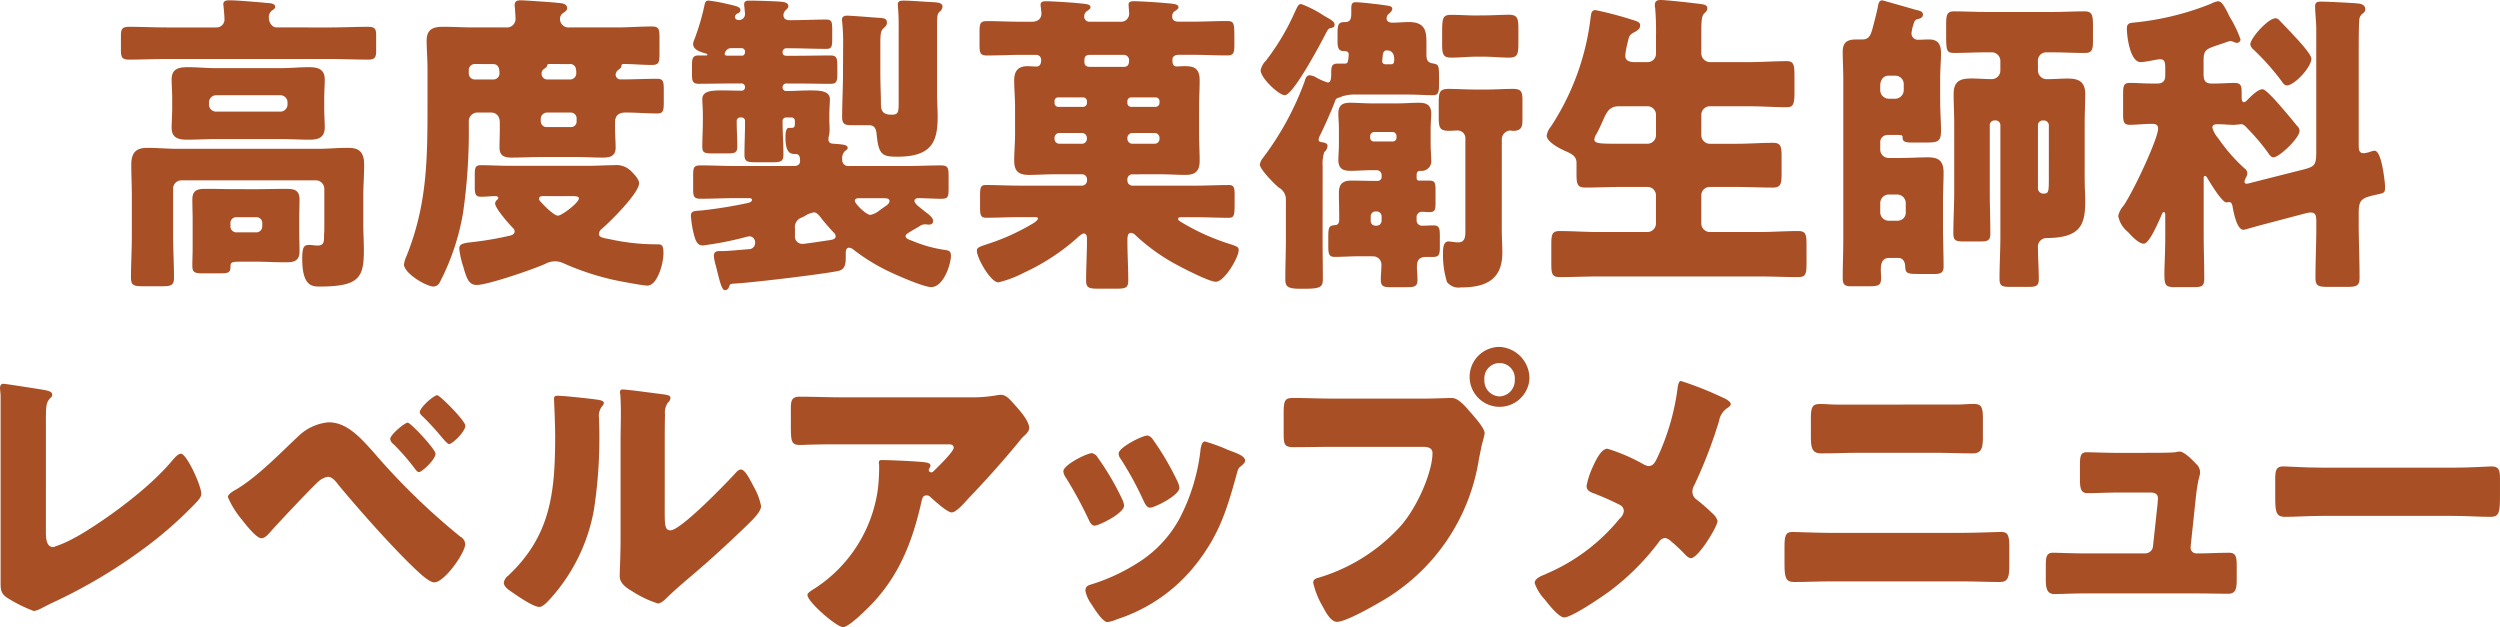<svg xmlns="http://www.w3.org/2000/svg" width="291" height="73" viewBox="0 0 291 73">
  <g id="グループ_27475" data-name="グループ 27475" transform="translate(2839.452 -2198.374)">
    <g id="グループ_27477" data-name="グループ 27477" transform="translate(-2825.376 2198.374)">
      <path id="パス_71258" data-name="パス 71258" d="M1583.916,50.942c1.469,0,2.938-.073,4.372-.073.8,0,.969.22.969.954v1.8c0,.807-.135,1.064-.936,1.064-1.468,0-2.937-.073-4.406-.073h-19.028c-1.469,0-2.9.073-4.372.073-.835,0-.968-.257-.968-1.1V51.932c0-.807.133-1.064.968-1.064,1.469,0,2.9.073,4.372.073h5.776a.921.921,0,0,0,.934-1.027c0-.294-.066-1.064-.1-1.359,0-.072-.034-.22-.034-.294,0-.477.434-.477.767-.477.769,0,2.938.185,3.773.257.133,0,.232.037.367.037.634.037,1.134.075,1.134.477,0,.183-.2.3-.4.44a.967.967,0,0,0-.335.845c0,.477.335,1.1.9,1.1Zm-17.359,17.8a.961.961,0,0,0-.934,1.027v5.393c0,1.651.1,3.265.1,4.918,0,.916-.367.989-1.5.989h-2.036c-1.1,0-1.469-.073-1.469-.989,0-1.653.1-3.267.1-4.918V70.572c0-1.211-.065-2.422-.065-3.67,0-1.468.634-1.945,1.87-1.945,1.168,0,2.3.112,3.438.112h16.489c1.1,0,2.237-.112,3.339-.112.9,0,1.97.075,1.97,1.945,0,1.249-.1,2.46-.1,3.67v3.265c0,1.027.067,2.018.067,3.009,0,3.23-.533,4.256-5.207,4.256-.934,0-1.969-.183-1.969-3.265,0-1.394.232-1.578.835-1.578.3,0,.634.073.968.073.734,0,.734-.514.734-.991,0-.294.036-.624.036-.917v-4.66a1.008,1.008,0,0,0-.936-1.027Zm11.617-13.063c1.069,0,2.135-.11,3.2-.11.936,0,1.9.11,1.9,1.431,0,.66-.065,1.431-.065,2.348v.881c0,.917.065,1.688.065,2.348,0,1.284-.9,1.431-1.8,1.431-1.1,0-2.2-.073-3.305-.073h-7.611c-1.067,0-2.17.073-3.238.073-.934,0-1.87-.109-1.87-1.394,0-.622.067-1.431.067-2.385v-.881c0-.954-.067-1.761-.067-2.348,0-1.358,1-1.431,1.937-1.431,1.069,0,2.138.11,3.171.11Zm-2.937,14.09c1.134,0,2.269-.037,3.4-.037.9,0,1.7,0,1.7,1.247,0,.77-.035,1.541-.035,2.311v1.394c0,.77.035,1.541.035,2.311,0,1.247-.8,1.284-1.7,1.284-1.134,0-2.269-.073-3.4-.073h-1.568c-1.27,0-1.37.037-1.37.624,0,.66-.268.734-1.269.734h-1.969c-1,0-1.2-.147-1.2-.917,0-.66.034-1.284.034-1.945V73.287c0-.77-.034-1.541-.034-2.311,0-1.247.8-1.247,1.7-1.247,1.134,0,2.268.037,3.4.037Zm-5.442-9.908a.834.834,0,0,0,.8.881h7.543a.834.834,0,0,0,.8-.881v-.147a.834.834,0,0,0-.8-.881H1570.6a.834.834,0,0,0-.8.881Zm2.5,14.2a.7.7,0,0,0,.634.734h2.437a.7.7,0,0,0,.634-.734v-.33a.666.666,0,0,0-.634-.7h-2.437a.666.666,0,0,0-.634.7Z" transform="translate(-1559.548 -47.748)" fill="#a84f25"/>
      <path id="パス_71259" data-name="パス 71259" d="M1589.745,60.848a1.017,1.017,0,0,0-1.1,1.1v.22a66.837,66.837,0,0,1-.667,10.348,27.524,27.524,0,0,1-2.738,8.145.845.845,0,0,1-.7.44c-.835,0-3.438-1.541-3.438-2.568a3.156,3.156,0,0,1,.267-.917c2.435-6.017,2.469-11.3,2.469-17.759v-4c0-1.284-.1-2.458-.1-3.375,0-1.394.835-1.616,1.937-1.616,1.169,0,2.336.075,3.505.075h3.805a1,1,0,0,0,1.1-1.064c0-.222-.067-.991-.067-1.211a1.121,1.121,0,0,1-.034-.332c0-.477.333-.55.7-.55.436,0,3.674.22,4.273.294.368.037,1.136.037,1.136.624,0,.257-.2.368-.5.587a.793.793,0,0,0-.333.66.984.984,0,0,0,1.068.992h5.506c1.37,0,2.738-.11,4.106-.11.835,0,.9.292.9,1.283v1.873c0,1.027-.067,1.321-.9,1.321-1.1,0-2.2-.11-3.271-.11-.266,0-.266.183-.266.294,0,.147-.267.33-.368.4a.755.755,0,0,0-.3.55.563.563,0,0,0,.6.55h.165c1.368,0,2.7-.073,4.073-.073.7,0,.767.33.767,1.284v1.468c0,.917-.066,1.284-.734,1.284-1.235,0-2.47-.11-3.7-.11-.7,0-1.237.257-1.237,1.137v.807c0,.734.067,1.431.067,2.165,0,.991-.7,1.137-1.469,1.137-1.1,0-2.2-.072-3.3-.072h-3.672c-1.235,0-2.471.072-3.706.072-.767,0-1.37-.183-1.37-1.174,0-.7.035-1.394.035-2.128v-.77c0-.7-.368-1.174-1.035-1.174Zm12.885,6.2c.968,0,1.934-.072,2.9-.072a2.418,2.418,0,0,1,1.937.622c.333.332,1,.992,1,1.469,0,1.174-3.438,4.549-4.338,5.32a.8.8,0,0,0-.335.587c0,.44.567.477,1.3.624a24.825,24.825,0,0,0,5.474.587c.535,0,.734.073.734,1.027,0,1.284-.734,3.779-1.868,3.779-.535,0-3.238-.514-3.906-.66a30.88,30.88,0,0,1-5.875-1.945,2.208,2.208,0,0,0-.968-.22,2.4,2.4,0,0,0-1.136.294c-1.368.624-6.708,2.458-7.977,2.458-.9,0-1.168-.7-1.57-2.128a9.918,9.918,0,0,1-.466-2.091c0-.66.634-.66,1.836-.807a37.876,37.876,0,0,0,4.14-.734c.232-.073.466-.183.466-.477a.578.578,0,0,0-.2-.4c-.434-.44-2.07-2.275-2.07-2.862a.611.611,0,0,1,.268-.44.325.325,0,0,0,.1-.183c0-.183-.166-.22-.466-.22-.335,0-.868.072-1.57.072-.635,0-.7-.365-.7-1.136V68.114c0-.845.066-1.137.7-1.137,1.1,0,2.2.072,3.305.072ZM1589.311,55.2a.7.7,0,0,0-.668.7v.367a.706.706,0,0,0,.668.734h2.171a.706.706,0,0,0,.732-.77c0-.587-.165-1.027-.767-1.027Zm7.911,15.374c-.234,0-.4.11-.4.329,0,.185.234.368.434.589.333.367,1.335,1.358,1.769,1.358s2.437-1.5,2.437-2.018c0-.22-.335-.257-.834-.257Zm.5-9.724a.733.733,0,0,0-.7.734v.257a.672.672,0,0,0,.667.7h2.871a.646.646,0,0,0,.634-.7v-.257a.68.68,0,0,0-.634-.734Zm.367-5.65c-.267,0-.3.037-.334.22-.032.147-.232.257-.367.367a.6.6,0,0,0-.268.514.663.663,0,0,0,.7.7h2.6a.719.719,0,0,0,.736-.734,2.008,2.008,0,0,0-.035-.44.663.663,0,0,0-.732-.624Z" transform="translate(-1548.153 -47.748)" fill="#a84f25"/>
      <path id="パス_71260" data-name="パス 71260" d="M1609.286,49.387c0-.11-.066-.7-.066-.807a1.154,1.154,0,0,1-.032-.33c0-.44.332-.44.633-.44,1,0,2.9.073,3.47.11.3.037,1.035.037,1.035.514,0,.22-.133.33-.3.477a.858.858,0,0,0-.268.55c0,.624.5.624.868.624,1.37,0,2.738-.073,4.108-.073.665,0,.7.294.7,1.247v.881c0,1.027-.035,1.284-.7,1.284-1.471,0-2.938-.073-4.409-.073h-.2a.451.451,0,0,0-.468.477c0,.33.237.4.468.4h1.169c1.3,0,2.636-.037,3.938-.037.769,0,.8.367.8,1.358v.66c0,.917-.032,1.284-.766,1.284-1.338,0-2.639-.037-3.973-.037h-1.134a.44.44,0,0,0-.5.477.417.417,0,0,0,.368.4c.935,0,1.9-.072,2.839-.072,1.1,0,2.3.035,2.3,1.026,0,.44-.066.954-.066,2.019v.4c0,.368.032.7.032,1.066,0,.66-.133.806-.133,1.174s.2.477.5.514c1.069.073,1.735.11,1.735.477,0,.183-.1.22-.333.4a1.213,1.213,0,0,0-.3.991.7.7,0,0,0,.8.734h6.674c1.336,0,2.672-.073,4.008-.073.9,0,.9.33.9,1.5v1.174c0,1.064-.1,1.211-.9,1.211-.868,0-1.738-.073-2.6-.073-.167,0-.47.037-.47.33s.5.66.968,1.027l.367.294c.267.183.835.624.835.991,0,.33-.234.44-.5.44-.1,0-.269-.037-.4-.037a1.13,1.13,0,0,0-.734.257c-.267.147-.5.3-.7.4-.6.368-.869.514-.869.7,0,.294.335.405.734.55a15.411,15.411,0,0,0,3.773,1.066c.5.072.767.109.767.7,0,.917-.835,3.632-2.3,3.632-.9,0-4.138-1.431-5.107-1.908a22.27,22.27,0,0,1-3.9-2.421,1.036,1.036,0,0,0-.533-.257c-.4,0-.4.44-.4.622v.22c0,.954,0,1.689-.9,1.871-1.735.368-10.316,1.4-12.117,1.469-.437.037-.47.073-.571.367a.51.51,0,0,1-.465.4c-.335,0-.535-.734-.8-1.763-.1-.365-.165-.7-.3-1.174a5.7,5.7,0,0,1-.2-1.026c0-.589.367-.589.8-.589h.3c.966-.037,1.937-.145,2.935-.219a.735.735,0,0,0,.769-.772.706.706,0,0,0-.668-.734c-.066,0-.135.037-.232.037a37.008,37.008,0,0,1-4.874.991,1.21,1.21,0,0,1-.367.038c-.7,0-.87-.845-1.038-1.469a13.168,13.168,0,0,1-.3-1.945c0-.624.367-.587,1.3-.66a53.7,53.7,0,0,0,5.407-.881c.134-.037.4-.147.4-.33,0-.22-.2-.22-.468-.22h-1.468c-1.336,0-2.672.073-4.042.073-.8,0-.867-.294-.867-1.174v-1.5c0-.991.069-1.211.9-1.211,1.333,0,2.669.073,4.005.073h6.841c.569,0,.7-.33.7-.55,0-.33,0-.844-.5-.844-.534,0-1.2,0-1.2-1.945,0-.294,0-1.1.4-1.1h.3c.367,0,.4-.182.4-.586,0-.294,0-.625-.436-.625h-.567a.407.407,0,0,0-.435.405c0,1.321.1,2.6.1,3.926,0,.807-.333.881-1.3.881h-1.935c-.966,0-1.3-.073-1.3-.881,0-1.211.066-2.422.066-3.669v-.257a.393.393,0,0,0-.4-.405h-.136a.4.4,0,0,0-.431.442v.11c0,.954.066,1.908.066,2.862,0,.7-.335.77-1.1.77h-1.772c-.934,0-1.2-.073-1.2-.77,0-1.027.066-2.055.066-3.082v-.44c0-1.066-.066-1.542-.066-2.019,0-.917.966-1.026,2.27-1.026.766,0,1.533.035,2.334.035a.39.39,0,0,0,.367-.4.407.407,0,0,0-.468-.44h-.966c-1.336,0-2.669.037-4.005.037-.669,0-.734-.4-.734-1.064V55.4c0-.844.064-1.211.766-1.211h.9c.067,0,.133-.037.133-.073,0-.11-.2-.147-.268-.183-.466-.11-1.4-.4-1.4-1.064a1.709,1.709,0,0,1,.167-.587,27.019,27.019,0,0,0,1.17-4c.066-.33.165-.477.468-.477a16.893,16.893,0,0,1,1.735.294c1.435.33,1.967.4,1.967.807,0,.22-.165.33-.332.4a.467.467,0,0,0-.3.4c0,.294.267.367.5.367a.693.693,0,0,0,.667-.7m-1.6,3.962a.775.775,0,0,0-.766.7c0,.183.232.183.5.183h1.5c.269,0,.367-.22.367-.44a.406.406,0,0,0-.4-.44Zm7.413,21.8a.863.863,0,0,0,.9.989c.266,0,2.669-.367,3.17-.44.232-.037.668-.11.668-.44a.621.621,0,0,0-.267-.477c-.4-.44-1.168-1.284-1.5-1.761-.2-.257-.468-.55-.77-.55a2.61,2.61,0,0,0-.965.367,3.262,3.262,0,0,1-.5.257,1.167,1.167,0,0,0-.732,1.284Zm5.606-21.76a26.582,26.582,0,0,0-.1-3.009c0-.11-.032-.22-.032-.33,0-.4.3-.477.6-.477.533,0,3.137.22,3.8.257.465.037.833.073.833.55,0,.33-.2.477-.434.7-.3.294-.333.7-.333,1.761v3.522c0,1.176.067,2.386.067,3.56,0,1.1.666,1.174,1.3,1.174.767,0,.767-.368.767-1.616V50.671c0-1.5-.1-2.165-.1-2.422,0-.44.365-.44.732-.44.836,0,2.536.147,3.471.183.335.037,1,.037,1,.514a.8.8,0,0,1-.335.587c-.269.257-.3.477-.3,1.688v7.963c0,.622.069,2.016.069,2.532,0,2.862-.6,4.7-4.677,4.7-1.8,0-2.2-.22-2.434-2.678-.069-.662-.3-.991-.937-.991h-2.036c-.665,0-1.035-.112-1.035-.917,0-1.688.1-3.375.1-5.028Zm1.9,17.429c-.2,0-.534,0-.534.33,0,.294,1.3,1.614,1.8,1.614a2.33,2.33,0,0,0,1.1-.55c.167-.11.367-.257.567-.4.2-.11.566-.367.566-.66,0-.33-.4-.33-.734-.33Z" transform="translate(-1536.642 -47.736)" fill="#a84f25"/>
      <path id="パス_71261" data-name="パス 71261" d="M1642.833,68a.578.578,0,0,0-.535.587v.147a.606.606,0,0,0,.535.587h7.309c1.336,0,2.638-.073,3.973-.073.6,0,.666.294.666,1.211V71.3c0,1.469-.032,1.763-.7,1.763-1.3,0-2.637-.073-3.939-.073h-1.4c-.433,0-.532.037-.532.219,0,.112.066.183.433.4a25.869,25.869,0,0,0,5.441,2.46c1.035.33,1.168.4,1.168.77,0,.807-1.634,3.669-2.669,3.669-.8,0-4.34-1.834-5.207-2.348a22.727,22.727,0,0,1-4.108-3.045.877.877,0,0,0-.532-.3c-.4,0-.436.405-.436.954,0,1.506.1,3.047.1,4.588,0,.844-.3.954-1.335.954h-2.171c-1.035,0-1.4-.073-1.4-.954,0-1.541.1-3.119.1-4.66v-.22c0-.257-.066-.587-.367-.587-.232,0-.666.4-.934.659a25.205,25.205,0,0,1-6.008,3.891,13.16,13.16,0,0,1-3.005,1.137c-.9,0-2.5-2.825-2.5-3.669,0-.367.2-.442,1.168-.77a25.388,25.388,0,0,0,5.24-2.348c.335-.185.7-.477.7-.625,0-.182-.135-.182-.668-.182h-1.469c-1.3,0-2.6.073-3.9.073-.634,0-.7-.368-.7-1.1v-1.5c0-.917.067-1.211.666-1.211,1.336,0,2.639.073,3.94.073h7.311a.605.605,0,0,0,.533-.587v-.147a.578.578,0,0,0-.533-.587h-3.337c-.969,0-1.937.073-2.871.073-1.069,0-1.737-.294-1.737-1.651,0-1.027.1-2.055.1-3.045V60.113c0-1.027-.1-2.018-.1-3.045,0-1.137.5-1.651,1.536-1.651.367,0,.734.037,1.069.037.434,0,.533-.405.533-.77a.57.57,0,0,0-.6-.589h-1.7c-1.334,0-2.671.073-4.005.073-.8,0-.868-.294-.868-1.284V51.489c0-1.027.067-1.321.868-1.321,1.335,0,2.671.073,4.005.073h1.235c.567,0,1.1-.257,1.1-.991,0-.073-.067-.587-.067-.7a.878.878,0,0,1-.034-.294c0-.4.4-.4.668-.4.667,0,2.938.147,3.672.22,1.134.11,1.469.147,1.469.477,0,.11-.034.183-.335.4a.77.77,0,0,0-.4.66.609.609,0,0,0,.7.624h3.5a.937.937,0,0,0,1.035-.991c0-.147-.067-.844-.067-1.027,0-.367.434-.367.67-.367.633,0,2.937.147,3.67.22.9.073,1.469.11,1.469.477,0,.11-.067.22-.335.4a.71.71,0,0,0-.4.66c0,.514.367.624.767.624h1.568c1.336,0,2.671-.073,4.005-.073.868,0,.9.183.9,2.018v.7c0,.991-.067,1.284-.867,1.284-1.336,0-2.672-.073-4.04-.073h-1.568c-.3,0-.735.112-.735.55,0,.332,0,.809.5.809.133,0,.567-.037.936-.037,1,0,1.734.183,1.734,1.651,0,1.027-.066,2.053-.066,3.045v3.265c0,1.027.066,2.018.066,3.045,0,1.284-.567,1.651-1.666,1.651-.969,0-1.937-.073-2.938-.073Zm-5.675-7.852a.442.442,0,0,0,.432-.477v-.183a.432.432,0,0,0-.432-.44h-2.938a.406.406,0,0,0-.4.44v.183a.439.439,0,0,0,.4.477Zm-2.805,3.045a.555.555,0,0,0-.533.587v.073a.555.555,0,0,0,.533.587h2.7a.578.578,0,0,0,.533-.587v-.073a.578.578,0,0,0-.533-.587Zm3.706-9.1c-.5,0-.767.073-.767.7,0,.368.032.7.7.7h3.871c.567,0,.634-.367.634-.844a.619.619,0,0,0-.7-.55Zm7.544,6.055a.465.465,0,0,0,.434-.477v-.183a.432.432,0,0,0-.434-.44h-2.87a.433.433,0,0,0-.436.44v.183a.443.443,0,0,0,.436.477Zm-2.77,3.045a.578.578,0,0,0-.535.587v.073a.578.578,0,0,0,.535.587h2.669a.555.555,0,0,0,.535-.587v-.073a.555.555,0,0,0-.535-.587Z" transform="translate(-1525.147 -47.71)" fill="#a84f25"/>
      <path id="パス_71262" data-name="パス 71262" d="M1653.648,75.484c0,1.541.032,3.12.032,4.66,0,.919-.232,1.139-2.169,1.139h-.5c-1.469,0-1.7-.294-1.7-1.1,0-1.576.067-3.119.067-4.7v-4.7a1.59,1.59,0,0,0-.835-1.284c-.468-.367-2.2-2.128-2.2-2.678a1.63,1.63,0,0,1,.368-.771,34.226,34.226,0,0,0,4.84-8.88c.133-.44.234-.734.6-.734a1.836,1.836,0,0,1,.634.183,6.5,6.5,0,0,0,1.468.66c.367,0,.4-.514.4-.991,0-.844.032-1.211.733-1.211h.635c.434,0,.534,0,.6-.4a4.443,4.443,0,0,0,.067-.66c0-.294-.135-.4-.6-.4-.635,0-.7-.514-.7-1.174v-.881c0-1.1.133-1.321.869-1.321.7,0,.734-.477.734-1.137v-.33c0-.477,0-.844.5-.844.6,0,2.805.257,3.505.367.468.073.767.11.767.4,0,.22-.232.44-.4.587a.693.693,0,0,0-.267.514c0,.4.367.514.667.514.634,0,1.3-.073,1.937-.073,2,0,2.036,1.211,2.036,2.495v1.247c0,.624.1.954.7,1.064.734.147.767.147.767,1.8v.477c0,1.066-.033,1.431-.735,1.431-.9,0-1.8-.073-2.7-.073h-6.109a4.926,4.926,0,0,0-1.77.22,1.487,1.487,0,0,1-.367.147c-.267.073-.333.11-.466.515-.4,1.062-1.27,3.007-1.736,3.924a1.142,1.142,0,0,0-.133.442c0,.22.167.257.335.292.232.038.7.075.7.442a.95.95,0,0,1-.368.7,4.129,4.129,0,0,0-.2,1.614Zm1.4-24.914c0,.257-.234.33-.436.367-.264.037-.332.147-.567.587-.6,1.174-3.805,7.228-4.8,7.228-.67,0-2.805-1.981-2.805-2.9a2.128,2.128,0,0,1,.6-1.1,27.443,27.443,0,0,0,3.4-5.724c.335-.7.4-.881.734-.881a12.924,12.924,0,0,1,2.639,1.358c.835.477,1.235.66,1.235,1.064m2.838,26.932c-.934,0-1.9.073-2.838.073-.668,0-.735-.365-.735-1.284v-.77c0-1.468.035-1.578.835-1.651.367-.037.434-.33.434-.7v-.33c0-.917-.034-1.834-.034-2.752,0-1.064.534-1.394,1.435-1.394s1.836.037,2.736.037h.335a.462.462,0,0,0,.468-.514v-.147a.578.578,0,0,0-.535-.587h-.634c-.835,0-1.634.073-2.469.073s-1.4-.22-1.4-1.284c0-.514.066-1.1.066-1.761V62.68c0-.7-.066-1.249-.066-1.8,0-1.027.567-1.247,1.368-1.247.833,0,1.668.073,2.5.073h3.037c.835,0,1.67-.073,2.47-.073.835,0,1.435.22,1.435,1.247,0,.55-.067,1.1-.067,1.8v1.834c0,.659.067,1.211.067,1.761a1.127,1.127,0,0,1-1.235,1.284c-.367,0-.466.147-.466.55v.22c0,.294.1.367.332.367h1.137c.667,0,.734.257.734,1.1v1.468c0,.881-.067,1.1-.769,1.1-.267,0-.532-.037-.767-.037a.617.617,0,0,0-.667.7v.257a.62.62,0,0,0,.667.66c.434,0,.868-.037,1.269-.037.735,0,.768.367.768,1.284v1.286c0,.806-.1,1.1-.768,1.1h-.8c-.934,0-1.1.477-1.1,1.211,0,.4.067.917.067,1.469,0,.771-.4.842-1.2.842h-1.87c-.9,0-1.2-.072-1.2-.917,0-.514.067-1.027.067-1.576a.969.969,0,0,0-.934-1.1Zm1.3-13.8a.432.432,0,0,0,.432.44h2.2a.432.432,0,0,0,.434-.44v-.185a.464.464,0,0,0-.434-.477h-2.2a.488.488,0,0,0-.432.477Zm.065,9.649a.534.534,0,0,0,.534.587h.2a.578.578,0,0,0,.535-.587v-.477a.578.578,0,0,0-.535-.587h-.2a.555.555,0,0,0-.534.587Zm1.336-18.6a.358.358,0,0,0,.4.4h.668c.3,0,.335-.294.335-.55,0-.624-.235-1.064-.868-1.064-.335,0-.434.257-.468.587Zm13.919,19.7c0,.881.066,1.761.066,2.642,0,3.377-2.269,4.036-4.84,4.036a1.708,1.708,0,0,1-1.6-.622,10.6,10.6,0,0,1-.468-3.3c0-.514,0-1.432.636-1.432.266,0,.7.11,1.135.11.767,0,.835-.587.835-1.358V63.854a.907.907,0,0,0-1-.991c-.3,0-.567.037-.867.037-1.169,0-1.235-.368-1.235-1.726V59.706c0-1.247.065-1.688,1.135-1.688,1,0,2,.073,3.036.073h1.435c1,0,2-.073,3.039-.073.867,0,1.1.257,1.1,1.211v2.422c0,.917-.232,1.249-1.1,1.249-.135,0-.236-.037-.368-.037A1.052,1.052,0,0,0,1674.51,64Zm-2.036-24.987c.968,0,1.937-.073,2.871-.073,1,0,1.1.44,1.1,1.651v1.468c0,1.394-.034,1.871-1.069,1.871-.966,0-1.935-.11-2.9-.11h-.969c-.934,0-1.9.11-2.871.11s-1.067-.4-1.067-1.614V51.6c0-1.834.034-2.2,1.067-2.2.969,0,1.937.073,2.871.073Z" transform="translate(-1513.776 -47.672)" fill="#a84f25"/>
      <path id="パス_71263" data-name="パス 71263" d="M1679.99,54.99a.971.971,0,0,0,.934-.992v-2.09a31.953,31.953,0,0,0-.1-3.23,1.233,1.233,0,0,1-.034-.33c0-.514.333-.587.7-.587.468,0,3.039.257,4.708.477.5.073.7.183.7.514,0,.183-.1.33-.369.587s-.333.77-.333,2.165v2.422a1.043,1.043,0,0,0,.934,1.066h4.672c1.437,0,2.906-.112,4.34-.112.87,0,.9.477.9,1.945v1.616c0,1.394-.1,1.8-.9,1.8-1.434,0-2.9-.11-4.34-.11h-4.672a1.006,1.006,0,0,0-.934,1.027v2.311a1.006,1.006,0,0,0,.934,1.027h3.206c1.4,0,2.8-.11,4.205-.11.934,0,1,.44,1,1.614v1.981c0,1.211-.1,1.614-1.035,1.614-1.4,0-2.77-.072-4.172-.072h-3.206a.981.981,0,0,0-.934,1.026V73.74a1.006,1.006,0,0,0,.934,1.027h5.841c1.5,0,3-.112,4.507-.112.9,0,.968.405.968,1.653v2.055c0,1.247-.067,1.651-.968,1.651-1.5,0-3-.073-4.507-.073h-18.759c-1.5,0-3,.073-4.506.073-.9,0-.968-.4-.968-1.651V76.309c0-1.247.067-1.653.968-1.653,1.5,0,3,.112,4.506.112h5.774a1,1,0,0,0,.934-1.027V70.547a.98.98,0,0,0-.934-1.026h-3.139c-1.366,0-2.768.072-4.138.072-.934,0-1.035-.367-1.035-1.614V66.731c0-.734-.466-1.027-1.235-1.358-.6-.257-2.236-1.064-2.236-1.834a2.209,2.209,0,0,1,.5-1.064,29.363,29.363,0,0,0,4.606-12.623c.067-.514.1-.917.567-.917a42.589,42.589,0,0,1,4.307,1.137c.634.183.9.294.9.662s-.367.622-.668.769c-.6.294-.633.514-.8,1.247a9.5,9.5,0,0,0-.267,1.468c0,.625.468.735.936.772Zm0,9.5a1,1,0,0,0,.934-1.027V61.154a1,1,0,0,0-.934-1.027h-3.371c-1.17,0-1.469.77-1.836,1.578-.234.55-.6,1.321-.768,1.614a1.454,1.454,0,0,0-.267.66c0,.514.634.514,3.1.514Z" transform="translate(-1502.241 -47.761)" fill="#a84f25"/>
      <path id="パス_71264" data-name="パス 71264" d="M1695.382,47.785c.034,0,3,.844,3.372.954.133.037.266.073.367.11.634.147,1,.222,1,.587,0,.4-.4.477-.635.55-.232.038-.267.147-.367.3a5.049,5.049,0,0,0-.333,1.356.741.741,0,0,0,.768.735c.434,0,.834-.038,1.235-.038,1.034,0,1.435.477,1.435,1.614,0,.809-.1,1.873-.1,3.047v2.348c0,1.358.1,2.568.1,3.632,0,1.358-.468,1.358-1.97,1.358h-1.535c-.9,0-.969-.257-.969-.66,0-.22-.232-.22-.7-.22h-1.1a.832.832,0,0,0-.8.881v.77a.982.982,0,0,0,.934,1.027h1.4c1.1,0,2.169-.073,3.238-.073,1.168,0,1.8.367,1.8,1.761,0,1.1-.068,2.24-.068,3.34v3.009c0,1.541.068,3.082.068,4.623,0,.7-.367.844-1.034.844h-1.6c-1.67,0-1.8-.037-1.835-.954-.035-.514-.3-.917-.8-.917h-1.067c-.835,0-.969.7-.969,1.394,0,.33.034.66.034.954,0,.954-.4.954-1.735.954h-1.8c-.666,0-.934-.183-.934-.954,0-1.5.067-3.009.067-4.549V57c0-1.139-.067-2.238-.067-3.229,0-1.286.734-1.432,1.7-1.432h.6c.7,0,.934-.439,1.134-1.136.234-.882.534-1.983.7-2.9.067-.257.167-.514.466-.514m-.234,10.421a1.006,1.006,0,0,0,.934,1.027h.87a1.006,1.006,0,0,0,.934-1.027v-.624a.982.982,0,0,0-.934-1.027h-.87c-.5,0-.867.4-.934,1.027Zm2.972,13.21a1.007,1.007,0,0,0-.936-1.029h-1.1a1.007,1.007,0,0,0-.934,1.029v.991a.983.983,0,0,0,.934,1.027h1.1a.94.94,0,0,0,.936-1.027Zm15.388-15.448a1.016,1.016,0,0,0,1.068.991c.8,0,1.6-.073,2.4-.073,1.17,0,2.036.294,2.036,1.8,0,1.064-.066,2.238-.066,3.449v6.2c0,1.319.066,2.2.066,2.787,0,2.79-.532,4.294-4.471,4.331a1,1,0,0,0-1.035,1.1c0,1.211.1,2.458.1,3.669,0,.844-.332.917-1.3.917h-1.937c-1.035,0-1.335-.073-1.335-.954,0-1.651.1-3.3.1-4.953V62.352a.557.557,0,0,0-.535-.587h-.167a.554.554,0,0,0-.533.587v7.741c0,1.616.065,3.23.065,4.845,0,.844-.333.917-1.235.917h-1.8c-.936,0-1.269-.073-1.269-.917,0-1.614.1-3.229.1-4.845V62.132c0-1.137-.067-2.311-.067-3.449,0-1.578.868-1.8,2.1-1.8.767,0,1.5.073,2.269.073a1,1,0,0,0,1.07-.991v-1.1a1.007,1.007,0,0,0-.936-1.027h-.667c-1.269,0-2.538.072-3.773.072-.934,0-.934-.292-.934-2.385V50.61c0-1.027.067-1.539.866-1.539,1.3,0,2.572.072,3.84.072h7.676c1.237,0,2.5-.072,3.739-.072.868,0,.968.439.968,1.613v1.871c0,.992-.133,1.358-.934,1.358-1.269,0-2.536-.072-3.773-.072h-.768a.959.959,0,0,0-.934,1.027Zm1.269,6.384a.578.578,0,0,0-.535-.587h-.2a.555.555,0,0,0-.535.587v7.3a.628.628,0,0,0,.7.625c.533,0,.567-.257.567-1.653Z" transform="translate(-1490.366 -47.748)" fill="#a84f25"/>
      <path id="パス_71265" data-name="パス 71265" d="M1733.277,67.451c1.269-.33,1.536-.477,1.536-1.945V51.049c0-.77-.132-1.871-.132-2.6,0-.477.231-.55.732-.55.669,0,3.638.147,4.308.22.33.037.8.183.8.66a.581.581,0,0,1-.264.477.982.982,0,0,0-.436.77c-.066.477-.066,3.375-.066,4.073V64.479c0,.7.032,1.064.6,1.064a3.164,3.164,0,0,0,.568-.11,4.483,4.483,0,0,1,.665-.183c.737,0,1.067,2.6,1.169,3.412a8.124,8.124,0,0,1,.066.881c0,.55-.132.624-.6.734-2,.44-2.469.514-2.469,2.165v1.249c0,2.09.1,4.218.1,6.347,0,.954-.367,1.064-1.434,1.064h-2.3c-1.036,0-1.4-.11-1.4-1.027,0-1.983.1-3.962.1-5.945v-.55c0-.7-.034-1.137-.668-1.137a3.3,3.3,0,0,0-.634.11l-5.007,1.321c-.835.22-2.036.587-2.167.587-.668,0-1.072-1.5-1.3-2.862-.066-.183-.135-.367-.367-.367-.135,0-.232.037-.335.037-.5,0-1.9-2.311-2.2-2.825-.066-.11-.167-.257-.264-.257-.168,0-.168.147-.168.4v6.457c0,1.689.066,3.414.066,5.1,0,.917-.3.991-1.368.991h-2.071c-1.165,0-1.2-.294-1.2-1.761,0-.624.1-2.276.1-4.331V72.992c0-.442,0-.589-.168-.589-.1,0-.166.073-.264.33-.636,1.469-1.5,3.34-2.07,3.34-.6,0-1.437-.917-1.838-1.359a3.14,3.14,0,0,1-1.134-1.871,2.721,2.721,0,0,1,.633-1.211c1.137-1.651,4.007-7.778,4.007-8.952,0-.55-.433-.55-.735-.55-.932,0-1.9.11-2.538.11-.734,0-.8-.367-.8-1.249v-2.31c0-.992.064-1.322.8-1.322.8,0,1.605.073,2.672.073h.5c.6,0,.934-.257.934-.917v-.807c0-.7-.034-1.1-.6-1.1-.4,0-1.668.33-2.269.33-1.2,0-1.6-2.9-1.6-3.926,0-.514.269-.624.668-.66a32.614,32.614,0,0,0,9.113-2.2,2.541,2.541,0,0,1,.835-.294c.4,0,.668.477,1.1,1.284a5.566,5.566,0,0,0,.333.66A13.238,13.238,0,0,1,1726,52.3a.427.427,0,0,1-.436.4.993.993,0,0,1-.431-.147c-.1,0-.2-.073-.3-.073-.135,0-1.234.4-1.469.477-1.435.477-1.668.587-1.668,1.871V56.3c0,.807.2,1.137,1,1.137,1,0,1.833-.073,2.6-.073s.833.368.833,1.139v.549c0,.22.032.552.266.552.168,0,.367-.22.466-.332.4-.4,1.17-1.174,1.7-1.174.266,0,1.033.734,2.169,2.056.6.7,1.234,1.431,1.836,2.2a.766.766,0,0,1,.3.587c0,.844-2.368,3.082-3.036,3.082-.3,0-.5-.33-.668-.587a25.009,25.009,0,0,0-2.337-2.752c-.4-.44-.535-.515-.767-.515-.1,0-.267.038-.367.038-.135,0-.3.037-.436.037-.634,0-1.234-.075-1.866-.075-.269,0-.668,0-.668.405a3.044,3.044,0,0,0,.668,1.211,19.836,19.836,0,0,0,3.07,3.522.729.729,0,0,1,.333.55,1.233,1.233,0,0,1-.2.587,1.55,1.55,0,0,0-.133.4.241.241,0,0,0,.235.257,2.43,2.43,0,0,0,.5-.11Zm-3.2-17.613c.232,0,.367.147.535.33.568.587,1.136,1.174,1.734,1.834.636.66,1.9,2.091,1.9,2.532,0,.991-1.967,3.119-2.868,3.119-.269,0-.5-.33-.636-.55a29.187,29.187,0,0,0-3.239-3.632.967.967,0,0,1-.367-.587c0-.734,2.071-3.045,2.938-3.045" transform="translate(-1479.277 -47.71)" fill="#a84f25"/>
    </g>
    <g id="グループ_27476" data-name="グループ 27476" transform="translate(-2839.452 2238.752)">
      <path id="パス_71273" data-name="パス 71273" d="M1895.705,67.407c0,.881.1,1.761.867,1.761a13.014,13.014,0,0,0,2.5-1.1c1.1-.514,7.877-4.77,11.417-9.064.267-.292.6-.7.934-.7.667,0,2.371,3.707,2.371,4.661,0,.4-.367.77-.634,1.064a47.142,47.142,0,0,1-5.474,4.88,61.227,61.227,0,0,1-11.484,6.862l-1,.514a3.041,3.041,0,0,1-.9.329,17.278,17.278,0,0,1-3.1-1.539c-.768-.515-.768-.992-.768-1.873V51.592c0-.294-.067-.7-.067-.954,0-.22.1-.477.367-.477s3.5.514,4.207.624c1.168.183,1.5.294,1.5.66a.393.393,0,0,1-.167.33c-.535.514-.567.917-.567,2.642Z" transform="translate(-1890.364 -45.867)" fill="#a84f25"/>
      <path id="パス_71274" data-name="パス 71274" d="M1924.7,57.7a77.983,77.983,0,0,0,10.08,9.8,1.067,1.067,0,0,1,.567.844c0,1.064-2.437,4.476-3.6,4.476-.634,0-1.9-1.247-2.437-1.761-2.637-2.532-6.309-6.677-8.714-9.576-.3-.4-.732-.954-1.234-.954a2.136,2.136,0,0,0-1.1.55c-.934.844-4.406,4.55-5.375,5.613-.433.514-.835.991-1.267.991-.6,0-1.868-1.651-2.3-2.2a10.33,10.33,0,0,1-1.6-2.6c0-.367.766-.77,1.033-.917,2.536-1.541,4.973-4.111,7.211-6.2a5.8,5.8,0,0,1,3.472-1.578c2.1,0,3.637,1.688,5.274,3.524m7.176.145c0,.66-1.568,2.128-1.935,2.128-.168,0-.368-.257-.468-.4a24.705,24.705,0,0,0-2.5-2.863.916.916,0,0,1-.367-.587c0-.514,1.7-1.908,2.036-1.908s3.238,3.082,3.238,3.632m.2-6.824c.3,0,3.272,2.972,3.272,3.559,0,.66-1.5,2.128-1.9,2.128-.135,0-.436-.33-.768-.7a30.005,30.005,0,0,0-2.238-2.458c-.167-.147-.4-.367-.4-.55,0-.55,1.636-1.981,2.036-1.981" transform="translate(-1881.195 -45.41)" fill="#a84f25"/>
      <path id="パス_71275" data-name="パス 71275" d="M1939.236,51.73c.634.073,1.168.147,1.168.44a.633.633,0,0,1-.2.367,1.8,1.8,0,0,0-.367,1.394c0,.44.033.881.033,1.321a54.937,54.937,0,0,1-.634,9.394,20.973,20.973,0,0,1-4.973,10.2c-.369.4-.936,1.062-1.368,1.062-.7,0-2.571-1.284-3.238-1.761-.335-.22-.9-.587-.9-1.064a1.224,1.224,0,0,1,.5-.807c4.907-4.623,5.474-9.539,5.474-16.218,0-1.688-.133-4.219-.133-4.366,0-.33.168-.367.434-.367.7,0,3.337.294,4.206.4m8.246,13.246c0,1.5.066,2.018.668,2.018,1.2,0,6.441-5.43,7.511-6.6.165-.185.4-.478.7-.478.466,0,1.033,1.139,1.469,1.981a7.264,7.264,0,0,1,.867,2.276c0,.66-.968,1.578-1.569,2.165-.1.11-.234.22-.3.294-1.569,1.5-3.137,2.972-4.773,4.4-1.368,1.211-2.8,2.348-4.14,3.632-.333.33-.835.844-1.234.844a12.393,12.393,0,0,1-3-1.431c-.567-.33-1.437-.881-1.437-1.724,0-.734.1-2.385.1-4.439V56.39c0-.734.034-1.945.034-3.082,0-.844-.034-1.651-.067-2.128a.913.913,0,0,1-.032-.294c0-.257.165-.294.365-.294.067,0,1.435.147,1.7.183.535.073,2.871.367,3.339.44.268.073.468.11.468.4a.806.806,0,0,1-.3.514,2.017,2.017,0,0,0-.335,1.394c-.032,1.1-.032,2.2-.032,3.3Z" transform="translate(-1870.111 -45.638)" fill="#a84f25"/>
      <path id="パス_71276" data-name="パス 71276" d="M1960.071,75.329c-.567.587-2.669,2.715-3.371,2.715-.735,0-4.138-2.935-4.138-3.742,0-.22.268-.405.968-.844a16.4,16.4,0,0,0,7.243-11.6,22.866,22.866,0,0,0,.133-2.678c0-.073-.034-.11-.034-.183,0-.294.034-.4.335-.4.968,0,4.239.147,5.008.257.567.073.667.22.667.4,0,.11-.1.22-.135.33a.3.3,0,0,0-.066.147.283.283,0,0,0,.3.294.288.288,0,0,0,.233-.11c.268-.257,2.371-2.275,2.371-2.752,0-.22-.168-.4-.535-.4h-12.317c-1.235,0-2.437,0-3.638.037-.467,0-.935.037-1.4.037-1.035,0-1.068-.4-1.068-2.46V52.505c0-.807.133-1.284.968-1.284,1.7,0,3.406.073,5.141.073h14.688a16.872,16.872,0,0,0,3.071-.22,2.988,2.988,0,0,1,.567-.073c.6,0,1,.477,1.434.954.567.625,1.87,2.019,1.87,2.9,0,.405-.367.735-.7,1.029a6.776,6.776,0,0,0-.468.55c-1.9,2.311-3.872,4.513-5.909,6.641l-.3.33c-.6.66-1.235,1.284-1.637,1.284-.532,0-2-1.358-2.568-1.871a.531.531,0,0,0-.335-.11c-.4,0-.5.22-.6.66-1.034,4.623-2.57,8.587-5.776,11.962" transform="translate(-1858.573 -45.423)" fill="#a84f25"/>
      <path id="パス_71277" data-name="パス 71277" d="M1978.2,61.436a2.594,2.594,0,0,1,.264.809c0,.917-2.935,2.348-3.438,2.348-.367,0-.567-.44-.7-.734a46.734,46.734,0,0,0-2.637-4.845,1.552,1.552,0,0,1-.3-.734c0-.77,2.738-2.128,3.337-2.128a1.063,1.063,0,0,1,.668.514,30.836,30.836,0,0,1,2.805,4.77m12.383-5.65c1,.367,1.969.7,1.969,1.247,0,.183-.167.367-.434.587-.3.257-.367.257-.534.917-1.136,4.111-1.97,6.9-4.539,10.275a19.168,19.168,0,0,1-9.414,6.677,4.192,4.192,0,0,1-1.1.33c-.535,0-1.4-1.358-1.736-1.871-.032-.073-.1-.147-.167-.257a3.965,3.965,0,0,1-.668-1.5c0-.477.232-.624.6-.734A22.368,22.368,0,0,0,1980,68.959a13.925,13.925,0,0,0,4.907-5.175,22.828,22.828,0,0,0,2.469-8.182c.068-.33.169-.807.5-.807a20.172,20.172,0,0,1,2.7.991m-8.78-1.247a32.161,32.161,0,0,1,2.9,4.953,1.954,1.954,0,0,1,.2.7c0,.881-2.9,2.311-3.4,2.311-.369,0-.567-.4-.735-.732a38.46,38.46,0,0,0-2.7-4.955,1.011,1.011,0,0,1-.234-.624c0-.7,2.736-2.091,3.371-2.091a.988.988,0,0,1,.6.44" transform="translate(-1847.617 -43.785)" fill="#a84f25"/>
      <path id="パス_71278" data-name="パス 71278" d="M2004.6,53.371c1.035,0,2.5-.072,3.171-.072.735,0,1.57.989,2.07,1.576l.268.3c.533.622,1.468,1.686,1.468,2.238a10.92,10.92,0,0,1-.3,1.209c-.135.625-.234,1.139-.367,1.761a23.235,23.235,0,0,1-11.484,16.66c-1,.585-4.037,2.313-5.04,2.313-.734,0-1.335-1.177-1.668-1.8a9.632,9.632,0,0,1-1.1-2.753c0-.4.335-.514.634-.587a20.944,20.944,0,0,0,9.646-6.127c2.07-2.458,3.606-6.386,3.606-8.367,0-.66-.6-.734-1.136-.734h-10.615c-1.434,0-2.836.037-4.273.037-1.134,0-1.3-.147-1.3-1.578V55.058c0-1.541.167-1.76,1.135-1.76,1.5,0,3.037.072,4.54.072Zm12.184-2.2a3.487,3.487,0,1,1-3.472-3.817,3.664,3.664,0,0,1,3.472,3.817m-5.24,0a1.831,1.831,0,0,0,1.769,1.945,1.852,1.852,0,0,0,1.769-1.945,1.776,1.776,0,1,0-3.537,0" transform="translate(-1838.762 -47.352)" fill="#a84f25"/>
      <path id="パス_71279" data-name="パス 71279" d="M2029.3,51.927c.468.183.835.514.835.7,0,.22-.3.4-.468.514a2.3,2.3,0,0,0-.9,1.468,54.385,54.385,0,0,1-2.871,7.45,1.6,1.6,0,0,0-.232.769,1.145,1.145,0,0,0,.533.954,21.844,21.844,0,0,1,1.8,1.579,1.8,1.8,0,0,1,.6.881c0,.624-2.237,4.329-3.1,4.329-.3,0-.634-.367-.835-.587a19.5,19.5,0,0,0-1.5-1.394,1.314,1.314,0,0,0-.668-.367.946.946,0,0,0-.735.477,28.7,28.7,0,0,1-5.54,5.577c-.868.66-4.572,3.192-5.474,3.192-.634,0-1.8-1.5-2.27-2.091a5.37,5.37,0,0,1-1.168-1.908c0-.514.7-.807,1.168-.991a1.555,1.555,0,0,0,.234-.11,22.2,22.2,0,0,0,8.478-6.386,1.4,1.4,0,0,0,.5-.879.829.829,0,0,0-.4-.7,32.494,32.494,0,0,0-3.238-1.431c-.369-.148-.7-.332-.7-.809a9.08,9.08,0,0,1,.7-2.165c.333-.734.967-2.165,1.735-2.165a21.305,21.305,0,0,1,4.173,1.8,1.7,1.7,0,0,0,.6.22c.567,0,.8-.514,1.035-.991a27.446,27.446,0,0,0,2.336-7.962c.034-.257.1-.954.4-.954a39.02,39.02,0,0,1,4.974,1.981" transform="translate(-1828.672 -45.98)" fill="#a84f25"/>
      <path id="パス_71280" data-name="パス 71280" d="M2047.1,66.7c1.636,0,3.94-.109,4.473-.109.769,0,.936.4.936,1.688v2.2c0,1.429-.167,1.943-1.1,1.943-1.436,0-2.87-.072-4.307-.072h-15.354c-1.434,0-2.871.072-4.305.072-.969,0-1.1-.55-1.1-2.09V68.318c0-1.321.133-1.723.935-1.723.5,0,3.1.109,4.473.109Zm-.632-14.934c.632,0,1.267-.072,1.9-.072.868,0,1.069.33,1.069,1.65v2.2c0,1.249-.134,1.908-1.2,1.908-1.469,0-2.938-.073-4.407-.073h-8.845c-1.435,0-2.9.073-4.372.073-1.134,0-1.2-.734-1.2-2.055V53.274c0-1.284.232-1.576,1.067-1.576.634,0,1.237.072,1.871.072Z" transform="translate(-1818.627 -45.054)" fill="#a84f25"/>
      <path id="パス_71281" data-name="パス 71281" d="M2058.52,55.469c.668,0,2.237,0,2.836-.073a2.381,2.381,0,0,1,.5-.073c.5,0,1.469.954,1.9,1.431a1.29,1.29,0,0,1,.466.954c0,.55-.232.55-.5,3.009l-.6,5.687v.112a.657.657,0,0,0,.633.66h.234c1.2,0,2.4-.075,3.6-.075.768,0,.9.405.9,1.542v1.468c0,1.1-.065,1.761-1,1.761-1.169,0-2.337-.037-3.505-.037h-13.419c-1.134,0-2.637.073-3.3.073-.936,0-1-.807-1-1.8V68.53c0-1.1.168-1.431.868-1.431.466,0,2.27.075,3.438.075h7.277a.913.913,0,0,0,.9-.881l.535-4.955c0-.11.034-.514.034-.587,0-.587-.533-.66-.868-.66h-3.805c-1.235,0-2.5.073-3.505.073-.767,0-.9-.477-.9-1.651V56.9c0-1.1.1-1.5.8-1.5.468,0,2.272.073,3.541.073Z" transform="translate(-1808.134 -43.138)" fill="#a84f25"/>
      <path id="パス_71282" data-name="パス 71282" d="M2084.493,56.6c1.971,0,4.108-.147,4.407-.147.865,0,1,.4,1,1.468v1.761c0,2.018-.034,2.642-1.1,2.642-1.3,0-2.837-.11-4.3-.11h-15.354c-1.469,0-3.038.11-4.275.11-1.134,0-1.134-.7-1.134-2.642V57.991c0-1.1.1-1.541.969-1.541.465,0,2.336.147,4.44.147Z" transform="translate(-1798.902 -42.542)" fill="#a84f25"/>
    </g>
  </g>
</svg>
